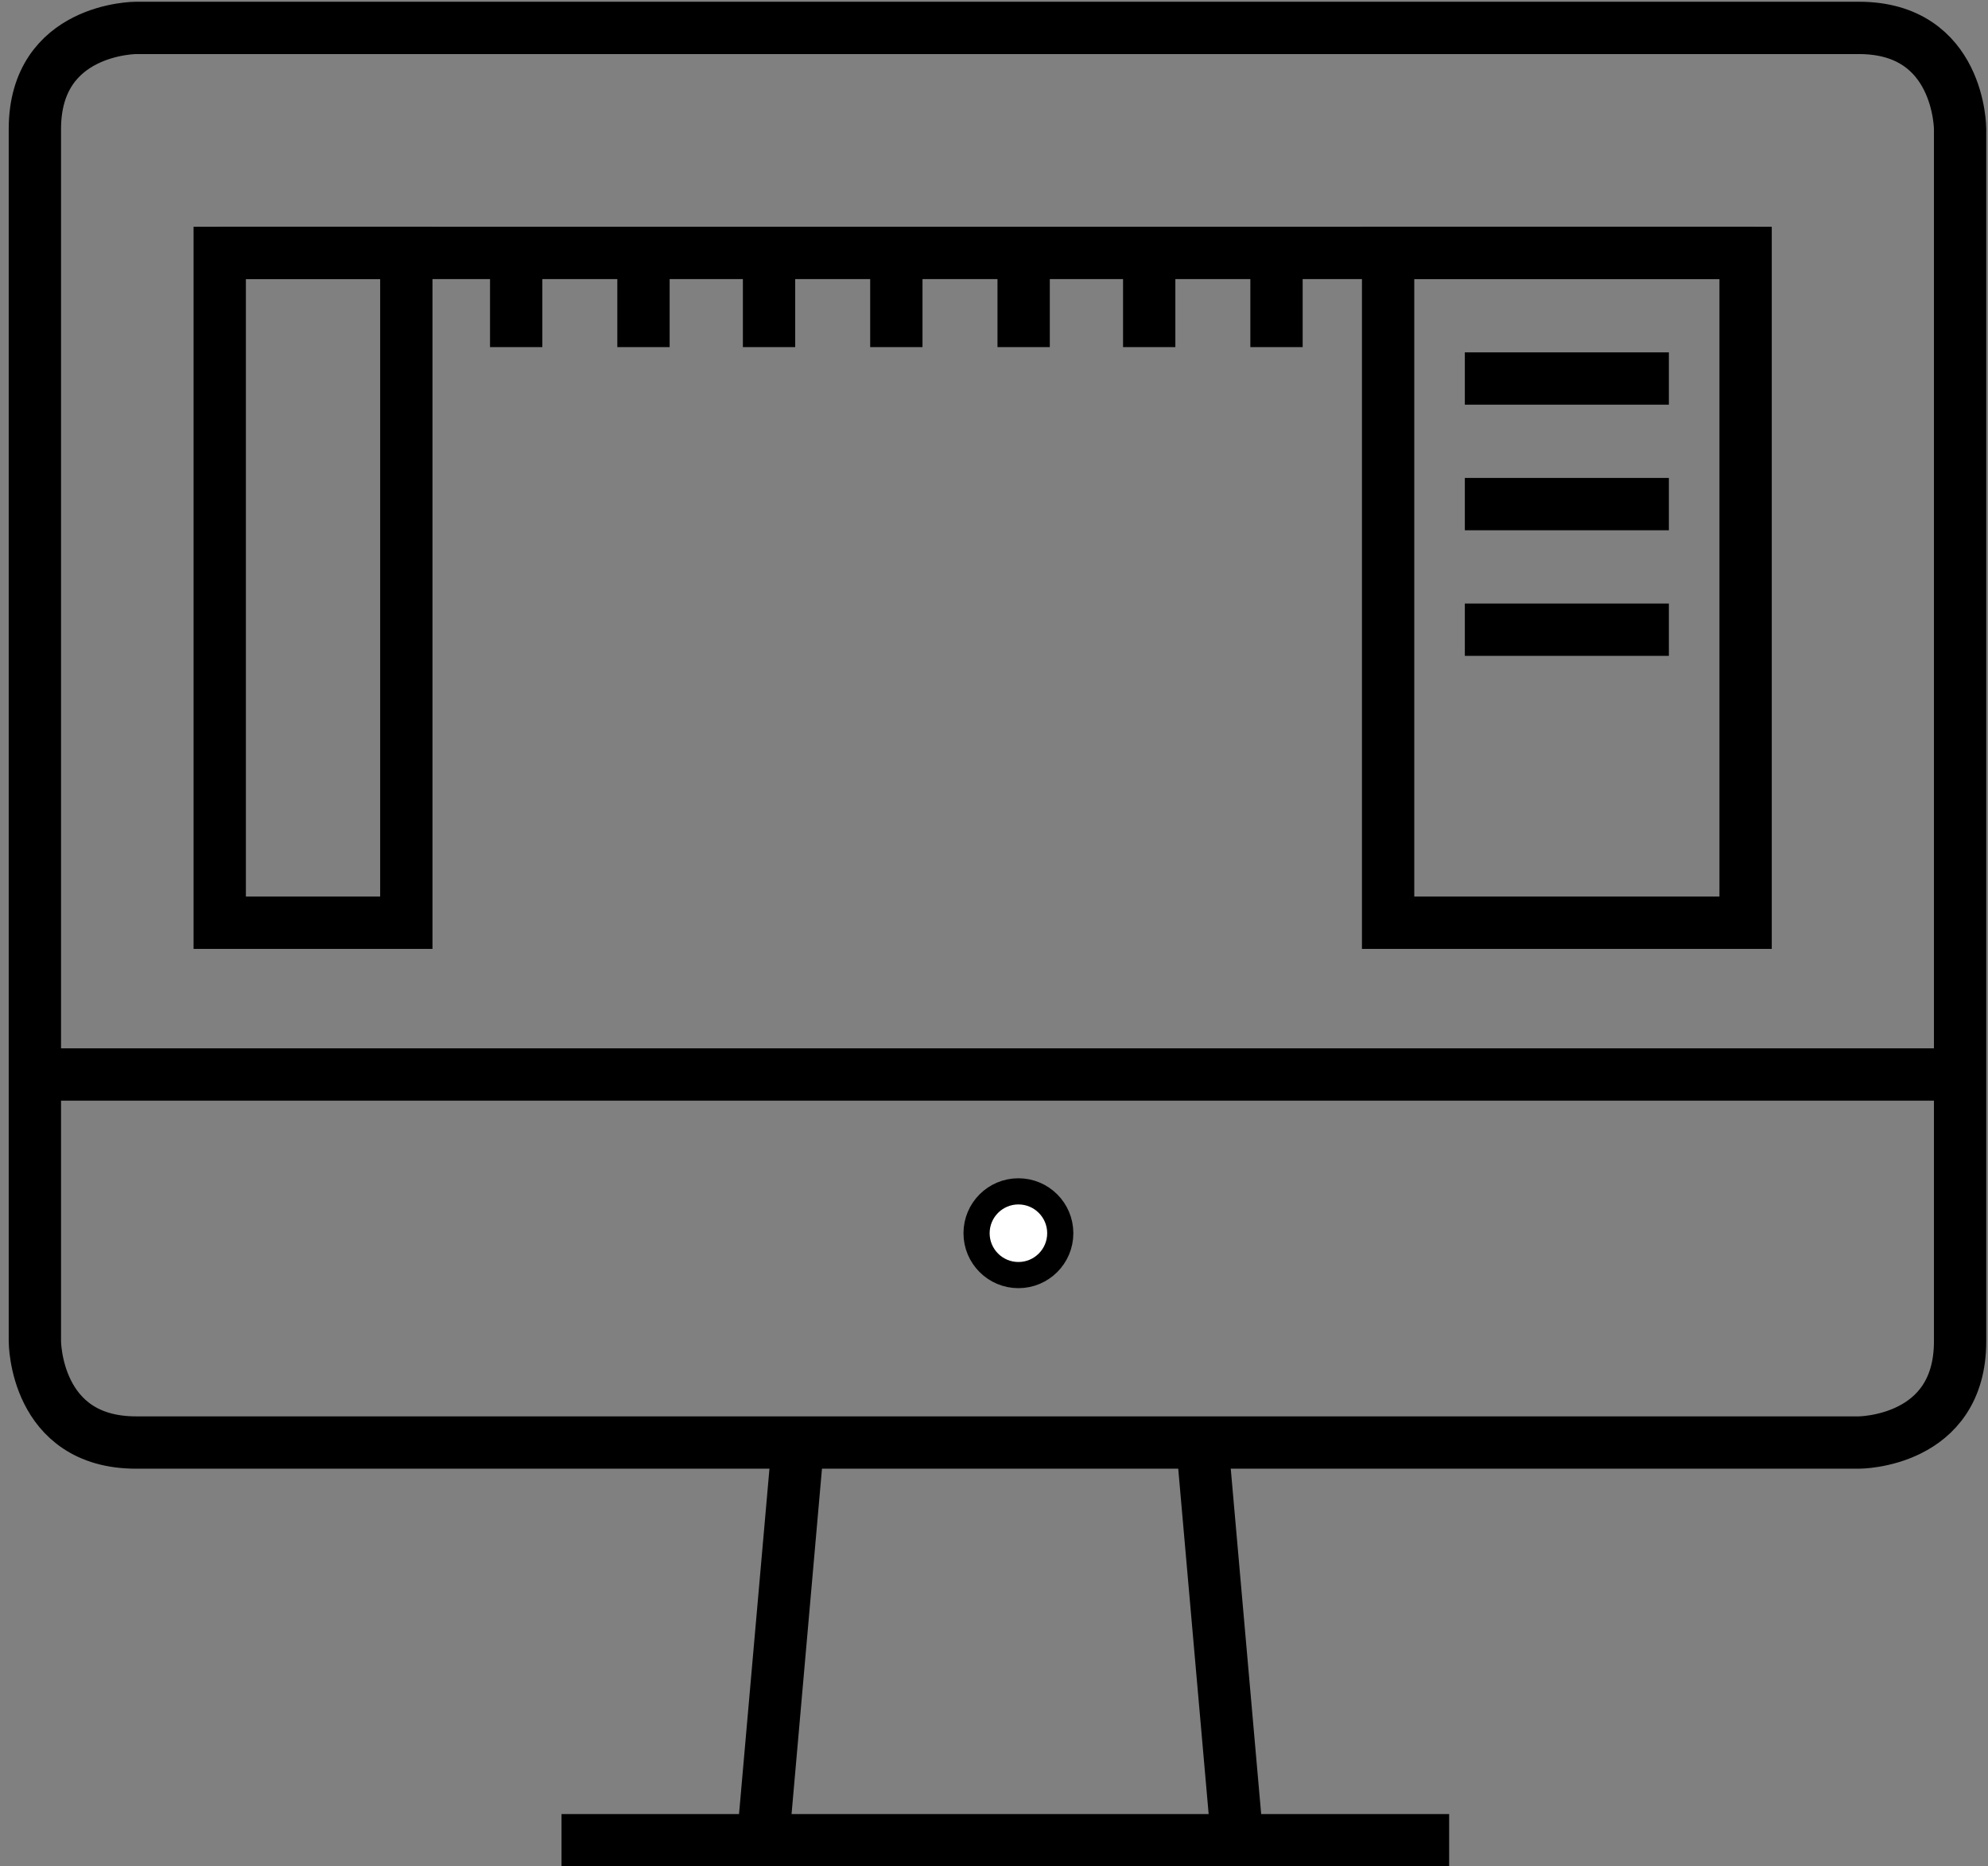 <?xml version="1.0" encoding="UTF-8"?>
<svg width="114px" height="107px" viewBox="0 0 114 107" version="1.1" xmlns="http://www.w3.org/2000/svg" xmlns:xlink="http://www.w3.org/1999/xlink">
    <rect x="0" y="0" width="114" height="107" fill="#808080" stroke="none"/>
    <title>Icon_3D-Planung</title>
    <g id="Template" stroke="none" stroke-width="1" fill="none" fill-rule="evenodd">
        <g id="Startseite---Desktop" transform="translate(-730, -1857)">
            <g id="icon-teaser" transform="translate(82, 1847)">
                <g transform="translate(650, 11)" id="Icon_3D-Planung">
                    <g id="Group" stroke="#000000" stroke-width="3">
                        <path d="M5.8,0.6 C5.8,0.6 0,0.6 0,6.4 L0,75.9 C0,75.9 0,81.7 5.8,81.7 L104.6,81.7 C104.6,81.7 110.4,81.7 110.4,75.9 L110.4,6.4 C110.4,6.4 110.4,0.6 104.6,0.6 L5.8,0.6 Z" id="Path"></path>
                        <line x1="0" y1="60.6" x2="109" y2="60.6" id="Path"></line>
                        <line x1="10.6" y1="13.5" x2="98.6" y2="13.5" id="Path"></line>
                        <rect id="Rectangle" x="10.6" y="13.5" width="10.7" height="38.4"></rect>
                        <rect id="Rectangle" x="77.6" y="13.5" width="20.5" height="38.4"></rect>
                        <line x1="27.6" y1="18.9" x2="27.6" y2="13.9" id="Path"></line>
                        <line x1="34.9" y1="18.9" x2="34.9" y2="13.9" id="Path"></line>
                        <line x1="56.7" y1="18.9" x2="56.7" y2="13.9" id="Path"></line>
                        <line x1="49.4" y1="18.9" x2="49.4" y2="13.9" id="Path"></line>
                        <line x1="42.1" y1="18.9" x2="42.1" y2="13.9" id="Path"></line>
                        <line x1="63.9" y1="18.9" x2="63.9" y2="13.9" id="Path"></line>
                        <line x1="71.2" y1="18.9" x2="71.2" y2="13.9" id="Path"></line>
                        <line x1="82" y1="20.7" x2="93.7" y2="20.7" id="Path"></line>
                        <line x1="82" y1="27.9" x2="93.7" y2="27.9" id="Path"></line>
                        <line x1="82" y1="35.1" x2="93.7" y2="35.1" id="Path"></line>
                    </g>
                    <g id="Group" transform="translate(30, 67)">
                        <line x1="0.2" y1="37.5" x2="51.1" y2="37.5" id="Path" stroke="#000000" stroke-width="3"></line>
                        <line x1="11.7" y1="38.1" x2="13.7" y2="15.4" id="Path" stroke="#000000" stroke-width="3"></line>
                        <line x1="39" y1="38.1" x2="37" y2="15.4" id="Path" stroke="#000000" stroke-width="3"></line>
                        <path d="M26.4,5.1 C27.7,5.1 28.8,4 28.8,2.7 C28.8,1.4 27.7,0.3 26.4,0.3 C25.1,0.3 24,1.3 24,2.7 C24,4 25.1,5.1 26.4,5.1" id="Path" fill="#FFFFFF" fill-rule="nonzero"></path>
                        <circle id="Oval" stroke="#000000" stroke-width="1.5" cx="26.4" cy="2.7" r="2.4"></circle>
                    </g>
                </g>
            </g>
        </g>
    </g>
</svg>
